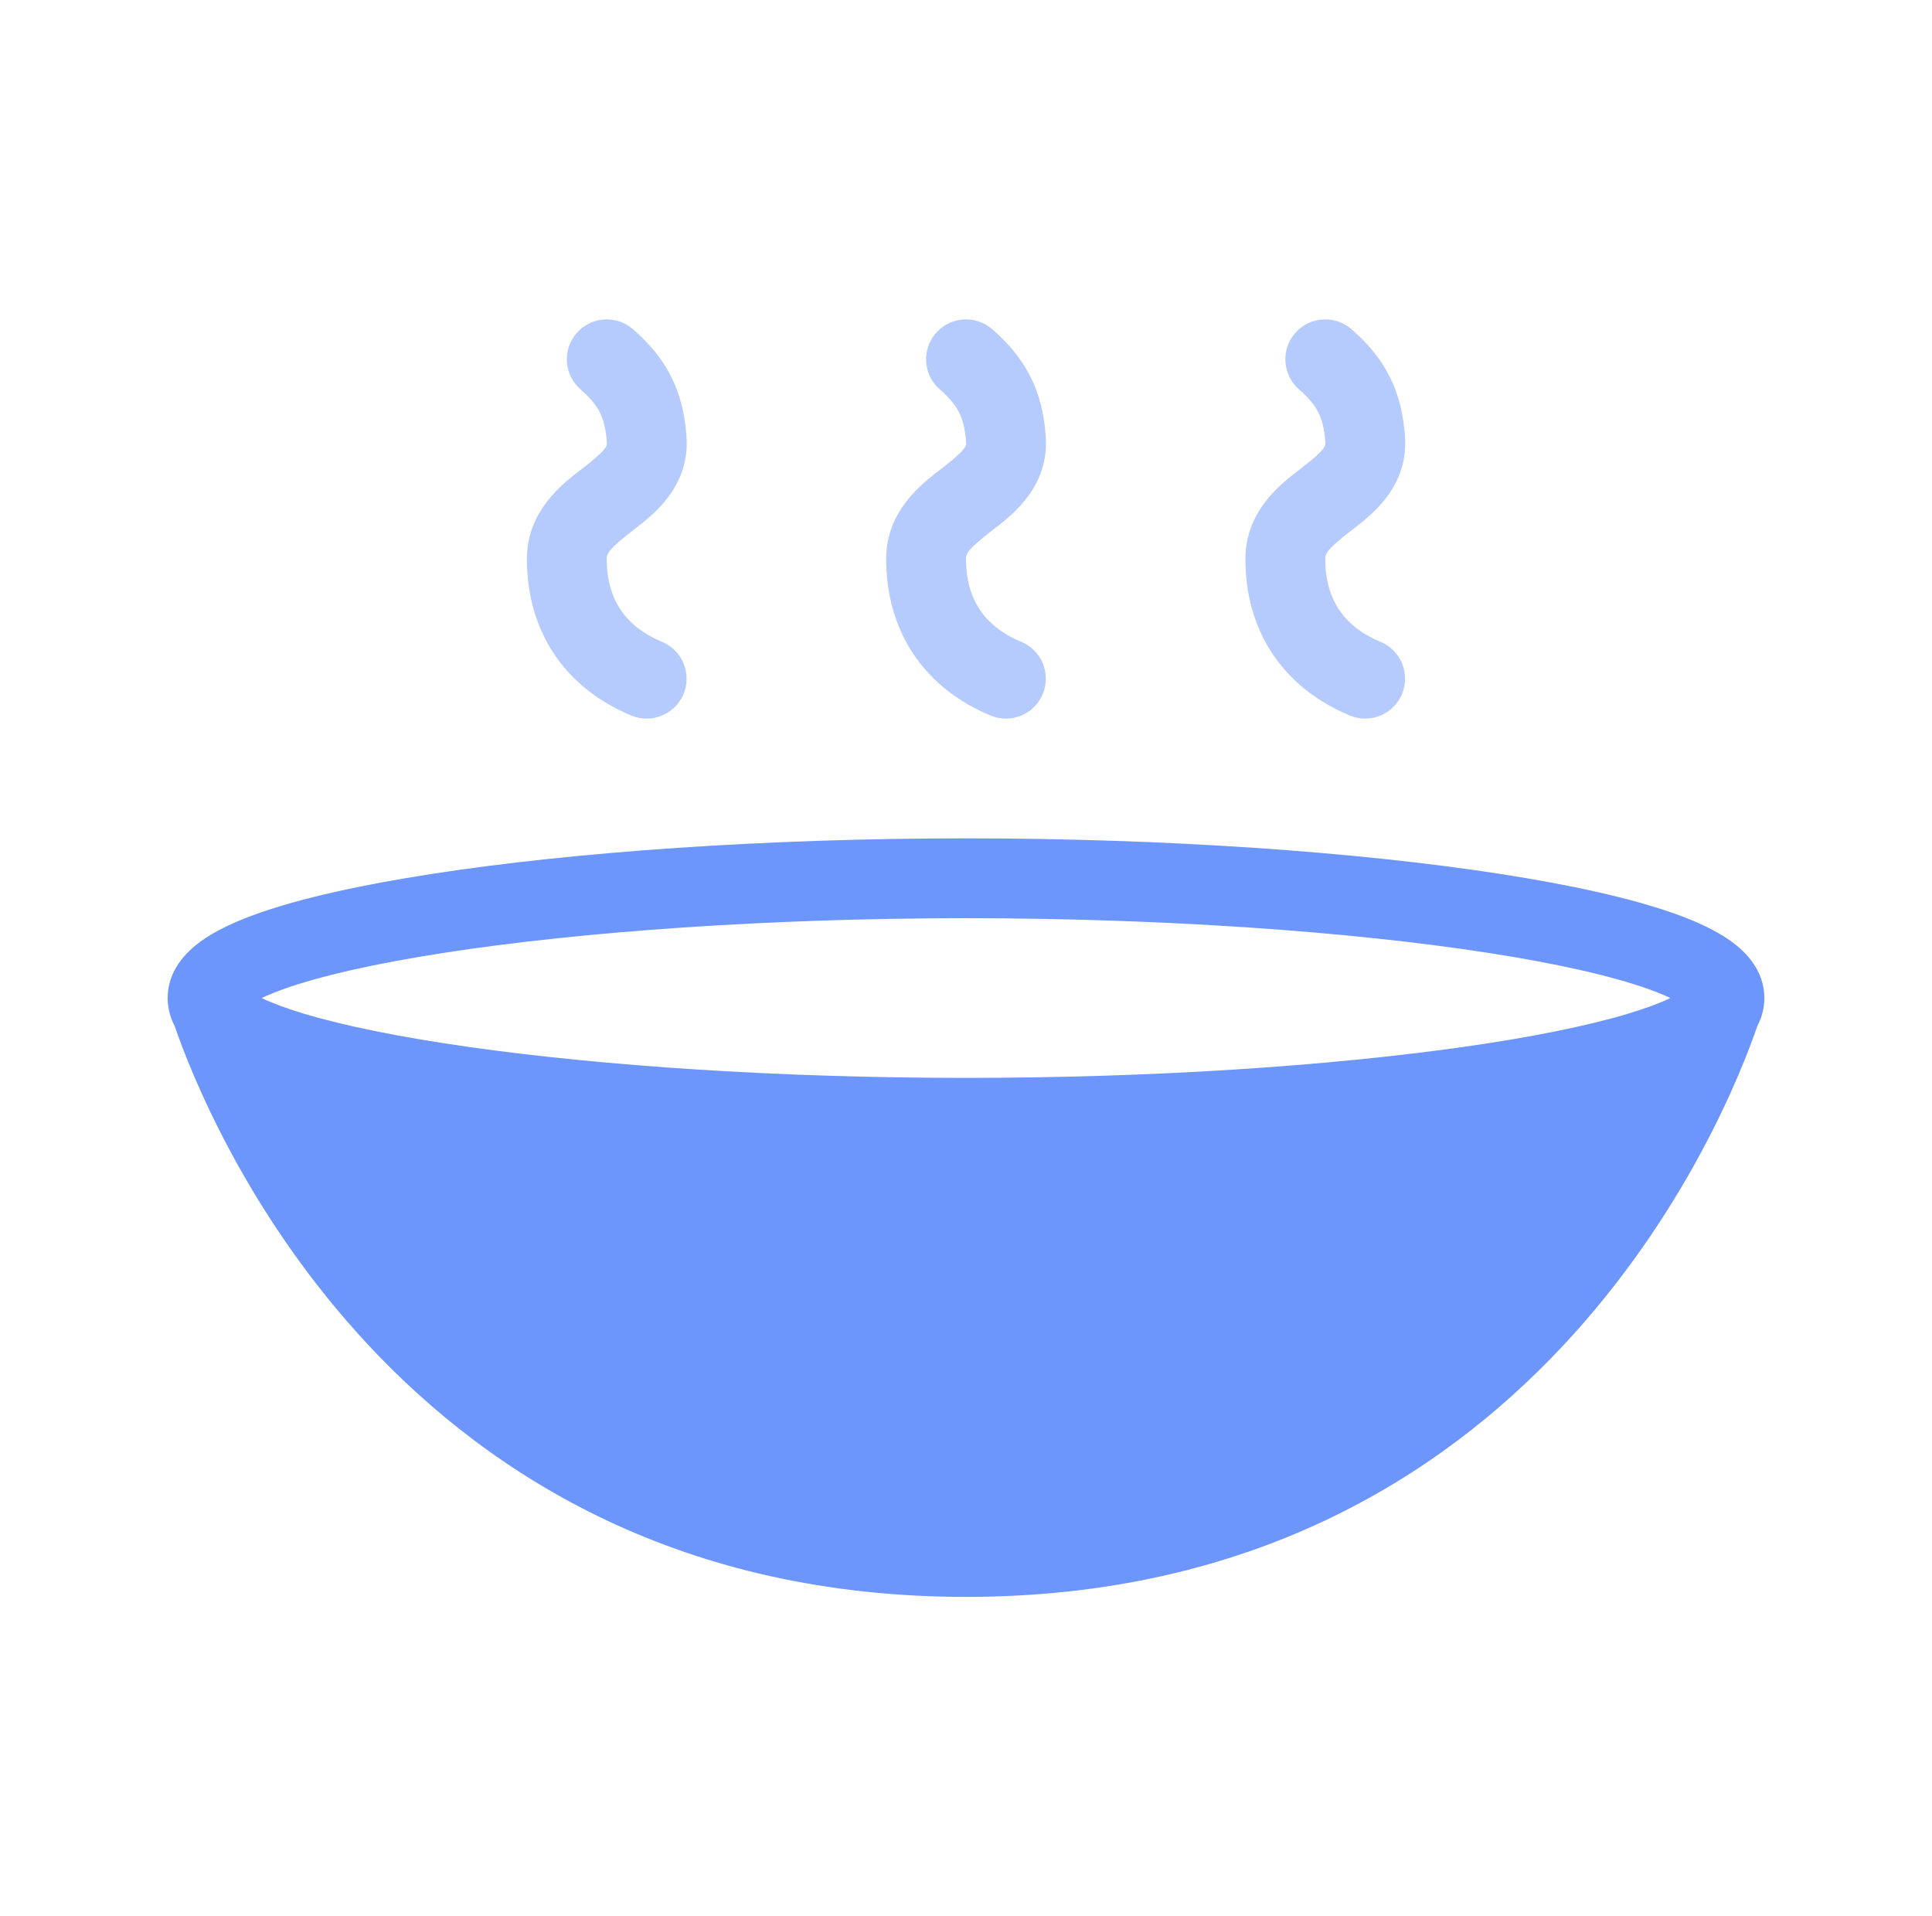 <?xml version="1.0" encoding="UTF-8"?>
<svg xmlns="http://www.w3.org/2000/svg" width="121" height="120" viewBox="0 0 121 120" fill="none">
  <path fill-rule="evenodd" clip-rule="evenodd" d="M16.385 62.5C17.044 62.815 17.933 63.149 19.066 63.489C21.615 64.252 25.118 64.96 29.352 65.561C37.802 66.761 48.893 67.5 60.5 67.5C72.107 67.5 83.198 66.761 91.648 65.561C95.882 64.96 99.385 64.252 101.934 63.489C103.067 63.149 103.956 62.815 104.615 62.5C104.248 62.325 103.791 62.135 103.232 61.935C100.94 61.116 97.513 60.337 93.187 59.667C84.575 58.334 72.832 57.5 60.5 57.5C48.169 57.5 36.425 58.334 27.813 59.667C23.487 60.337 20.06 61.116 17.768 61.935C17.209 62.135 16.752 62.325 16.385 62.5ZM10.937 64.246C10.676 63.745 10.5 63.157 10.5 62.5C10.5 60.766 11.671 59.61 12.546 58.97C13.496 58.276 14.736 57.709 16.086 57.226C18.817 56.251 22.605 55.414 27.048 54.726C35.972 53.345 47.979 52.5 60.5 52.5C73.021 52.5 85.028 53.345 93.952 54.726C98.395 55.414 102.183 56.251 104.914 57.226C106.264 57.709 107.504 58.276 108.454 58.97C109.329 59.61 110.5 60.766 110.5 62.5C110.5 63.157 110.324 63.745 110.063 64.246C108.087 69.992 96.081 100 60.5 100C24.919 100 12.913 69.992 10.937 64.246Z" fill="#6C96FC"/>
  <path opacity="0.5" fill-rule="evenodd" clip-rule="evenodd" d="M36.115 20.858C37.022 19.817 38.601 19.708 39.642 20.615C40.639 21.483 41.461 22.438 42.044 23.603C42.626 24.769 42.897 25.999 42.993 27.318C43.223 30.453 40.928 32.221 39.781 33.104C39.728 33.145 39.678 33.184 39.63 33.221C38.117 34.397 38 34.665 38 35C38 36.336 38.328 37.375 38.862 38.176C39.396 38.977 40.229 39.679 41.462 40.192C42.736 40.723 43.339 42.187 42.808 43.462C42.277 44.736 40.813 45.339 39.538 44.808C37.522 43.968 35.855 42.68 34.701 40.949C33.548 39.219 33 37.184 33 35C33 32 35.228 30.294 36.365 29.424C36.436 29.37 36.502 29.32 36.562 29.272C38.039 28.125 38.024 27.915 38.007 27.685L38.007 27.683C37.944 26.824 37.787 26.271 37.572 25.839C37.356 25.407 37.007 24.951 36.358 24.385C35.317 23.478 35.208 21.899 36.115 20.858Z" fill="#6C96FC"/>
  <path opacity="0.5" fill-rule="evenodd" clip-rule="evenodd" d="M58.615 20.858C59.522 19.817 61.101 19.708 62.142 20.615C63.139 21.483 63.961 22.438 64.544 23.603C65.126 24.769 65.397 25.999 65.493 27.318C65.723 30.453 63.428 32.221 62.281 33.104C62.228 33.145 62.178 33.184 62.13 33.221C60.617 34.397 60.5 34.665 60.5 35C60.5 36.336 60.828 37.375 61.362 38.176C61.896 38.977 62.729 39.679 63.962 40.192C65.236 40.723 65.839 42.187 65.308 43.462C64.777 44.736 63.313 45.339 62.038 44.808C60.022 43.968 58.355 42.68 57.201 40.949C56.048 39.219 55.5 37.184 55.5 35C55.5 32 57.728 30.294 58.865 29.424C58.936 29.37 59.002 29.32 59.062 29.272C60.539 28.125 60.524 27.915 60.507 27.685L60.507 27.683C60.444 26.824 60.287 26.271 60.072 25.839C59.856 25.407 59.507 24.951 58.858 24.385C57.817 23.478 57.708 21.899 58.615 20.858Z" fill="#6C96FC"/>
  <path opacity="0.5" fill-rule="evenodd" clip-rule="evenodd" d="M81.115 20.858C82.022 19.817 83.601 19.708 84.642 20.615C85.639 21.483 86.461 22.438 87.044 23.603C87.626 24.769 87.897 25.999 87.993 27.318C88.223 30.453 85.928 32.221 84.781 33.104C84.728 33.145 84.678 33.184 84.63 33.221C83.117 34.397 83 34.665 83 35C83 36.336 83.328 37.375 83.862 38.176C84.396 38.977 85.229 39.679 86.462 40.192C87.736 40.723 88.339 42.187 87.808 43.462C87.277 44.736 85.813 45.339 84.538 44.808C82.522 43.968 80.855 42.68 79.701 40.949C78.548 39.219 78 37.184 78 35C78 32 80.228 30.294 81.365 29.424C81.436 29.37 81.501 29.32 81.562 29.272C83.039 28.125 83.024 27.915 83.007 27.685L83.007 27.683C82.944 26.824 82.787 26.271 82.572 25.839C82.356 25.407 82.007 24.951 81.358 24.385C80.317 23.478 80.208 21.899 81.115 20.858Z" fill="#6C96FC"/>
</svg>